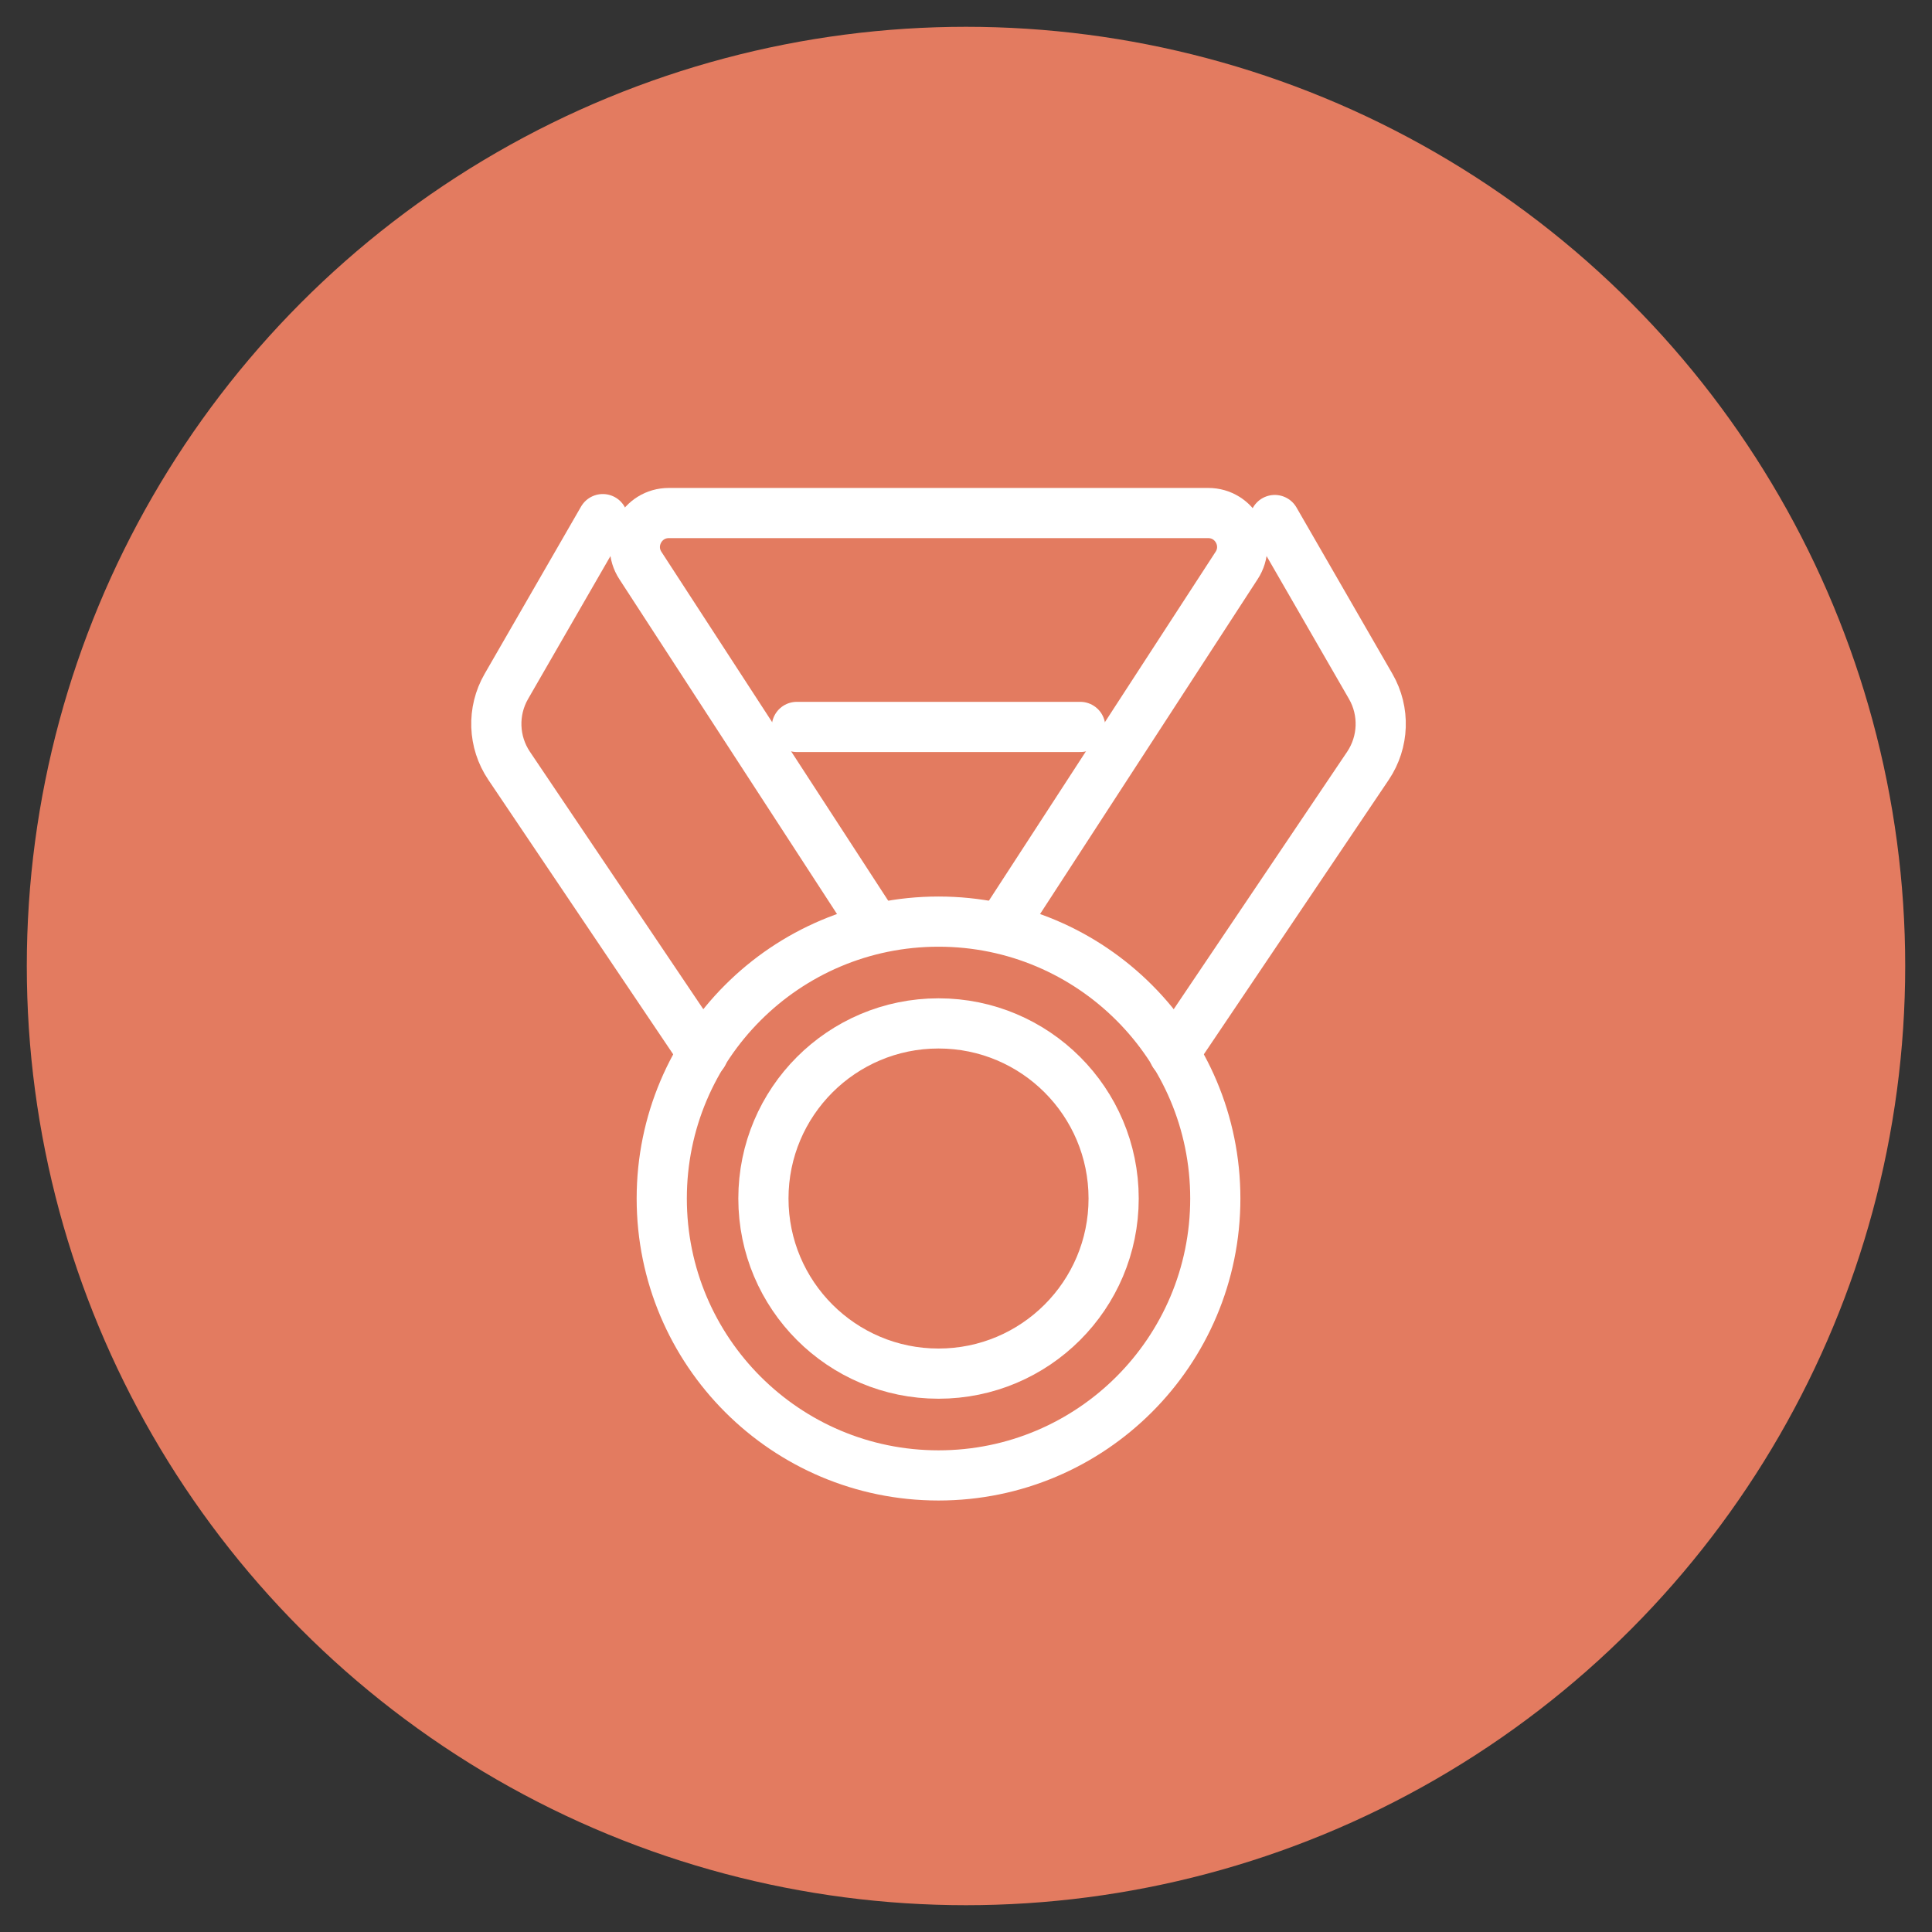 <?xml version="1.0" encoding="utf-8"?>
<!-- Generator: Adobe Illustrator 16.0.0, SVG Export Plug-In . SVG Version: 6.00 Build 0)  -->
<!DOCTYPE svg PUBLIC "-//W3C//DTD SVG 1.1//EN" "http://www.w3.org/Graphics/SVG/1.1/DTD/svg11.dtd">
<svg version="1.1" xmlns="http://www.w3.org/2000/svg" xmlns:xlink="http://www.w3.org/1999/xlink" x="0px" y="0px" width="77px"
	 height="77px" viewBox="0 0 77 77" enable-background="new 0 0 77 77" xml:space="preserve">
<rect x="0" y="0" width="77" height="77" fill="#333333" stroke="none"/>
<g id="Calque_1">
	<circle fill="#E37B60" cx="38.5" cy="38.5" r="37.432"/>
</g>
<g id="Calque_2" display="none">
	<g display="inline">
		<path fill="none" stroke="#FFFFFF" stroke-width="2" stroke-linecap="round" stroke-linejoin="round" stroke-miterlimit="10" d="
			M38.837,23.493c-1.319-1.472-3.597-1.603-5.086-0.292c-1.49,1.311-1.628,3.568-0.309,5.041s4.012,2.068,5.502,0.756
			C40.435,27.687,40.156,24.966,38.837,23.493z"/>
		<path fill="none" stroke="#FFFFFF" stroke-width="2" stroke-linecap="round" stroke-linejoin="round" stroke-miterlimit="10" d="
			M50.198,37.058l-16.423-5.991c-1.414-0.351-2.842,0.519-3.183,1.935l-4.496,18.731l-7.735,4.93
			c-0.813,0.52-1.063,1.594-0.562,2.417l0.042,0.066c0.501,0.823,1.569,1.095,2.403,0.611l8.145-4.731
			c0.746-0.431,1.297-1.131,1.543-1.954l1.909-6.343l8.378,2.872l2.112,9.469c0.209,0.94,1.133,1.54,2.079,1.351
			c0.943-0.189,1.564-1.101,1.395-2.049L43.963,48.07c-0.162-0.914-0.797-1.674-1.667-2.001l-7.313-2.744l1.443-6.741l12.687,3.762
			c0.9,0.267,1.85-0.231,2.14-1.125C51.541,38.333,51.075,37.376,50.198,37.058z"/>
		
			<circle fill="none" stroke="#FFFFFF" stroke-width="2" stroke-linecap="round" stroke-linejoin="round" stroke-miterlimit="10" cx="53.345" cy="22.717" r="3.923"/>
	</g>
</g>
<g id="Calque_3" display="none">
	<g display="inline">
		<path fill="none" stroke="#FFFFFF" stroke-width="2" stroke-linecap="round" stroke-linejoin="round" stroke-miterlimit="10" d="
			M41.091,39.901l-3.643-1.88l-3.614,1.932c-0.364,0.196-0.793-0.111-0.726-0.519l0.664-4.042l-2.957-2.838
			c-0.297-0.286-0.138-0.789,0.27-0.852l4.052-0.618l1.787-3.687c0.181-0.371,0.708-0.374,0.893-0.006l1.84,3.662l4.061,0.558
			c0.409,0.057,0.576,0.558,0.283,0.847l-2.916,2.881l0.723,4.033C41.882,39.777,41.457,40.091,41.091,39.901z"/>
		<path fill="none" stroke="#FFFFFF" stroke-width="2" stroke-linecap="round" stroke-linejoin="round" stroke-miterlimit="10" d="
			M37.408,47.583h-0.006c-6.164,0-11.16-4.996-11.16-11.159V21.742h22.326v14.682C48.568,42.587,43.572,47.583,37.408,47.583z"/>
		<g>
			<g>
				
					<path fill="none" stroke="#FFFFFF" stroke-width="2" stroke-linecap="round" stroke-linejoin="round" stroke-miterlimit="10" d="
					M51.12,24.979h6.553v5.714c0,5.017-4.067,9.084-9.087,9.084l0,0"/>
			</g>
			<g>
				
					<path fill="none" stroke="#FFFFFF" stroke-width="2" stroke-linecap="round" stroke-linejoin="round" stroke-miterlimit="10" d="
					M23.691,24.962h-6.554v5.714c0,5.017,4.069,9.084,9.088,9.084l0,0"/>
			</g>
		</g>
		<path fill="none" stroke="#FFFFFF" stroke-width="2" stroke-linecap="round" stroke-linejoin="round" stroke-miterlimit="10" d="
			M37.406,47.912l-6.697,5.259c-1.077,0.846-1.706,2.139-1.706,3.507v0.83h16.803v-0.83c0-1.368-0.629-2.661-1.705-3.507
			L37.406,47.912z"/>
	</g>
</g>
<g id="Calque_4">
	<g>
		<g>
			
				<ellipse fill="none" stroke="#FFFFFF" stroke-width="2" stroke-linecap="round" stroke-linejoin="round" stroke-miterlimit="10" cx="37.405" cy="47.767" rx="11.031" ry="11.036"/>
		</g>
		<g>
			
				<circle fill="none" stroke="#FFFFFF" stroke-width="2" stroke-linecap="round" stroke-linejoin="round" stroke-miterlimit="10" cx="37.405" cy="47.767" r="6.979"/>
		</g>
		
			<line fill="none" stroke="#FFFFFF" stroke-width="2" stroke-linecap="round" stroke-linejoin="round" stroke-miterlimit="10" x1="31.757" y1="28.972" x2="43.053" y2="28.972"/>
		<path fill="none" stroke="#FFFFFF" stroke-width="2" stroke-linecap="round" stroke-linejoin="round" stroke-miterlimit="10" d="
			M28.019,41.995L20.291,30.52c-0.638-0.947-0.681-2.175-0.11-3.164l3.843-6.666"/>
		<path fill="none" stroke="#FFFFFF" stroke-width="2" stroke-linecap="round" stroke-linejoin="round" stroke-miterlimit="10" d="
			M50.806,20.726l3.823,6.63c0.571,0.989,0.527,2.217-0.109,3.164L46.79,41.995"/>
		<path fill="none" stroke="#FFFFFF" stroke-width="2" stroke-linecap="round" stroke-linejoin="round" stroke-miterlimit="10" d="
			M34.89,36.949l-9.368-14.412c-0.584-0.9,0.061-2.09,1.134-2.09h21.498c1.073,0,1.718,1.19,1.132,2.09l-9.365,14.412"/>
	</g>
</g>
</svg>
